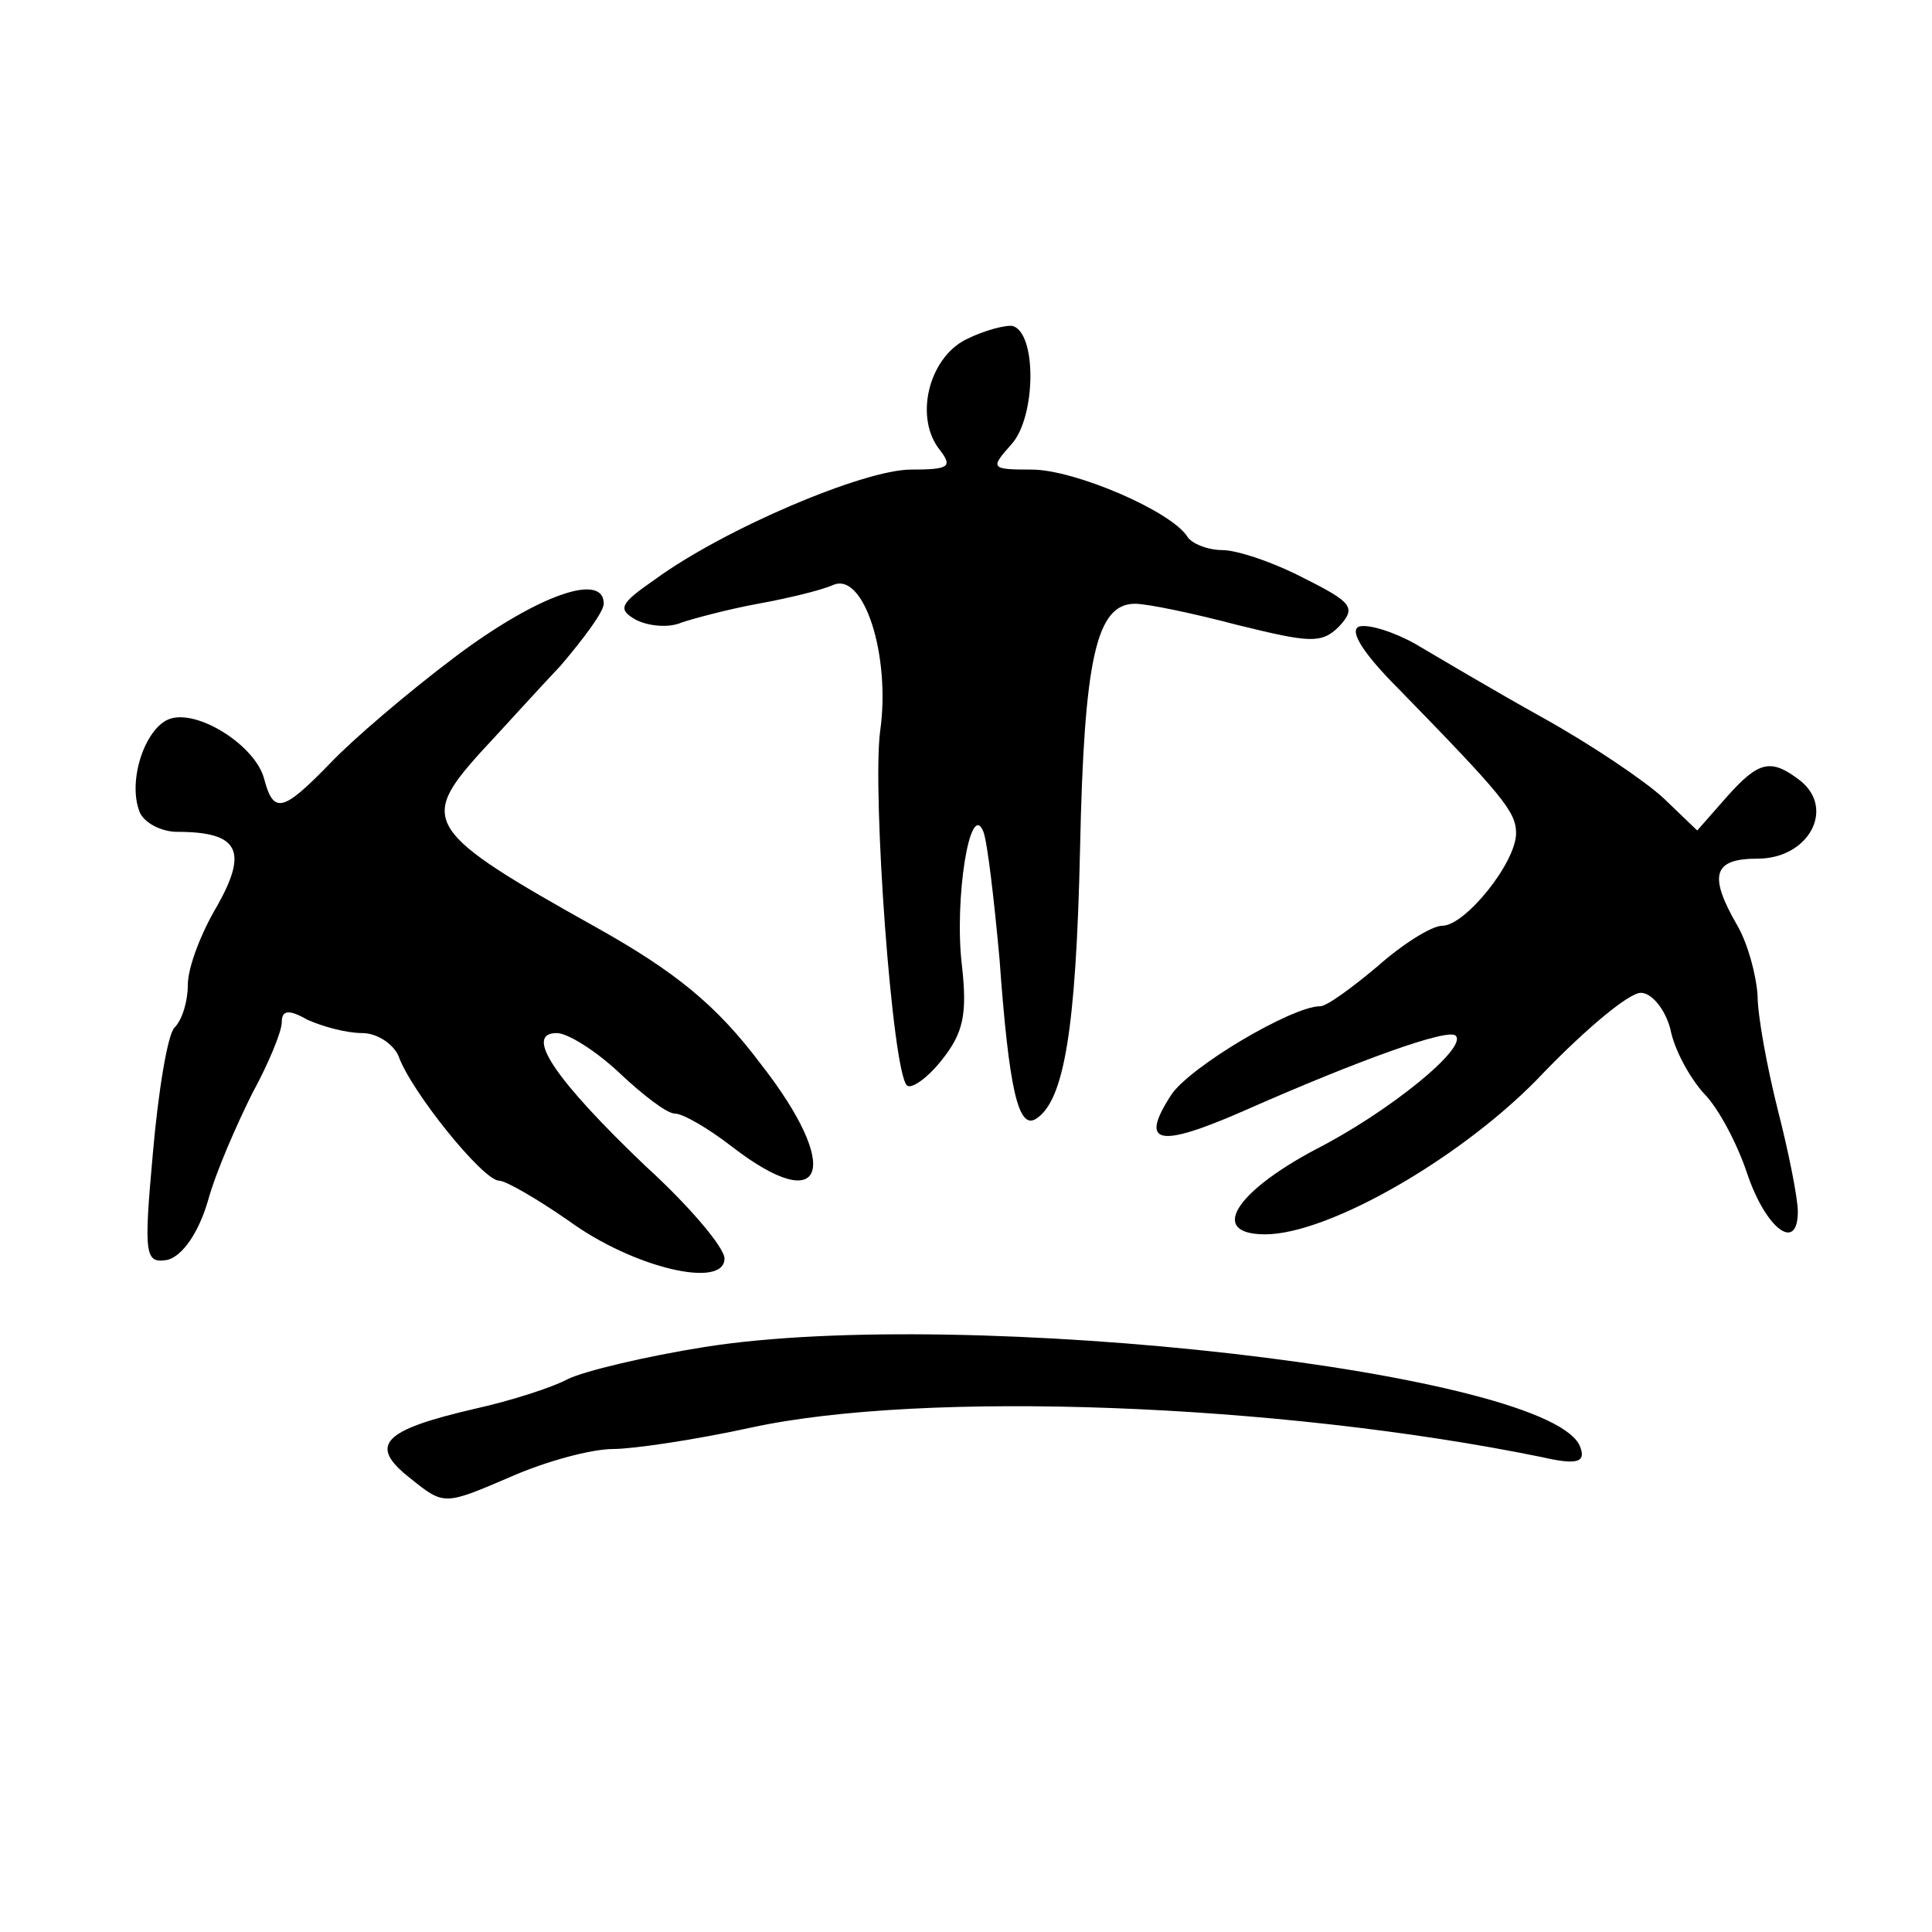 <?xml version="1.0" standalone="no"?>
<!DOCTYPE svg PUBLIC "-//W3C//DTD SVG 20010904//EN"
 "http://www.w3.org/TR/2001/REC-SVG-20010904/DTD/svg10.dtd">
<svg version="1.0" xmlns="http://www.w3.org/2000/svg"
 width="144pt" height="144pt" viewBox="0 0 144 144"
 preserveAspectRatio="xMidYMid meet">
<g transform="translate(0,144) scale(0.1,-0.1)"
fill="#000000" stroke="none">
<path d="M720 1187 c-28 -14 -39 -59 -19 -83 9 -12 6 -14 -22 -14 -35 0 -139
-44 -191 -82 -26 -18 -28 -22 -14 -30 10 -5 25 -6 34 -2 9 3 35 10 57 14 22 4
47 10 56 14 23 10 43 -53 35 -109 -6 -46 9 -254 20 -264 3 -3 15 5 26 19 16
20 19 34 15 70 -6 49 6 125 16 100 3 -8 8 -51 12 -95 7 -97 14 -127 27 -119
21 13 30 66 33 201 3 142 12 183 41 183 9 0 43 -7 77 -16 53 -13 62 -14 75 -1
13 14 10 18 -26 36 -23 12 -50 21 -61 21 -11 0 -23 5 -26 10 -12 19 -84 50
-116 50 -31 0 -31 1 -15 19 18 20 19 82 1 88 -5 1 -21 -3 -35 -10z"/>
<path d="M340 951 c-36 -27 -78 -63 -94 -80 -35 -36 -42 -38 -49 -12 -6 25
-50 53 -71 45 -18 -7 -31 -46 -22 -69 3 -8 16 -15 28 -15 46 0 53 -14 30 -55
-12 -20 -22 -46 -22 -59 0 -12 -4 -26 -10 -32 -5 -5 -12 -47 -16 -93 -7 -77
-6 -83 11 -80 11 3 23 20 30 44 6 22 22 58 33 80 12 22 22 46 22 53 0 9 5 10
19 2 11 -5 29 -10 41 -10 11 0 23 -8 27 -17 9 -26 63 -93 75 -93 5 0 29 -14
52 -30 48 -35 116 -51 116 -28 0 8 -26 39 -59 69 -67 64 -91 99 -66 99 8 0 29
-13 47 -30 17 -16 35 -30 41 -30 6 0 25 -11 43 -25 69 -53 82 -16 21 62 -33
44 -64 69 -123 102 -127 71 -132 79 -86 130 15 16 42 46 60 65 17 20 32 40 32
46 0 24 -50 6 -110 -39z"/>
<path d="M1013 973 c-8 -3 4 -21 29 -46 78 -80 88 -92 88 -108 0 -22 -38 -69
-55 -69 -8 0 -30 -14 -48 -30 -19 -16 -38 -30 -43 -30 -21 0 -97 -45 -111 -66
-24 -37 -10 -40 54 -12 86 38 153 62 158 56 9 -9 -50 -57 -105 -85 -60 -32
-79 -63 -37 -63 48 0 150 59 208 121 31 32 63 59 72 59 8 0 18 -12 22 -27 3
-16 15 -37 25 -48 11 -11 25 -38 32 -59 14 -42 38 -60 38 -29 0 10 -7 45 -15
76 -8 32 -15 70 -15 85 -1 15 -7 38 -15 52 -22 38 -18 50 15 50 38 0 58 37 32
58 -22 17 -31 15 -55 -12 l-22 -25 -25 24 c-14 13 -54 40 -90 60 -36 20 -78
45 -95 55 -16 9 -35 15 -42 13z"/>
<path d="M525 436 c-44 -7 -90 -18 -102 -24 -11 -6 -42 -16 -69 -22 -69 -16
-80 -27 -48 -52 25 -20 25 -20 74 1 27 12 61 21 77 21 15 0 62 7 103 16 129
28 393 18 589 -22 26 -6 33 -4 29 7 -18 56 -458 106 -653 75z"/>
</g>
</svg>
